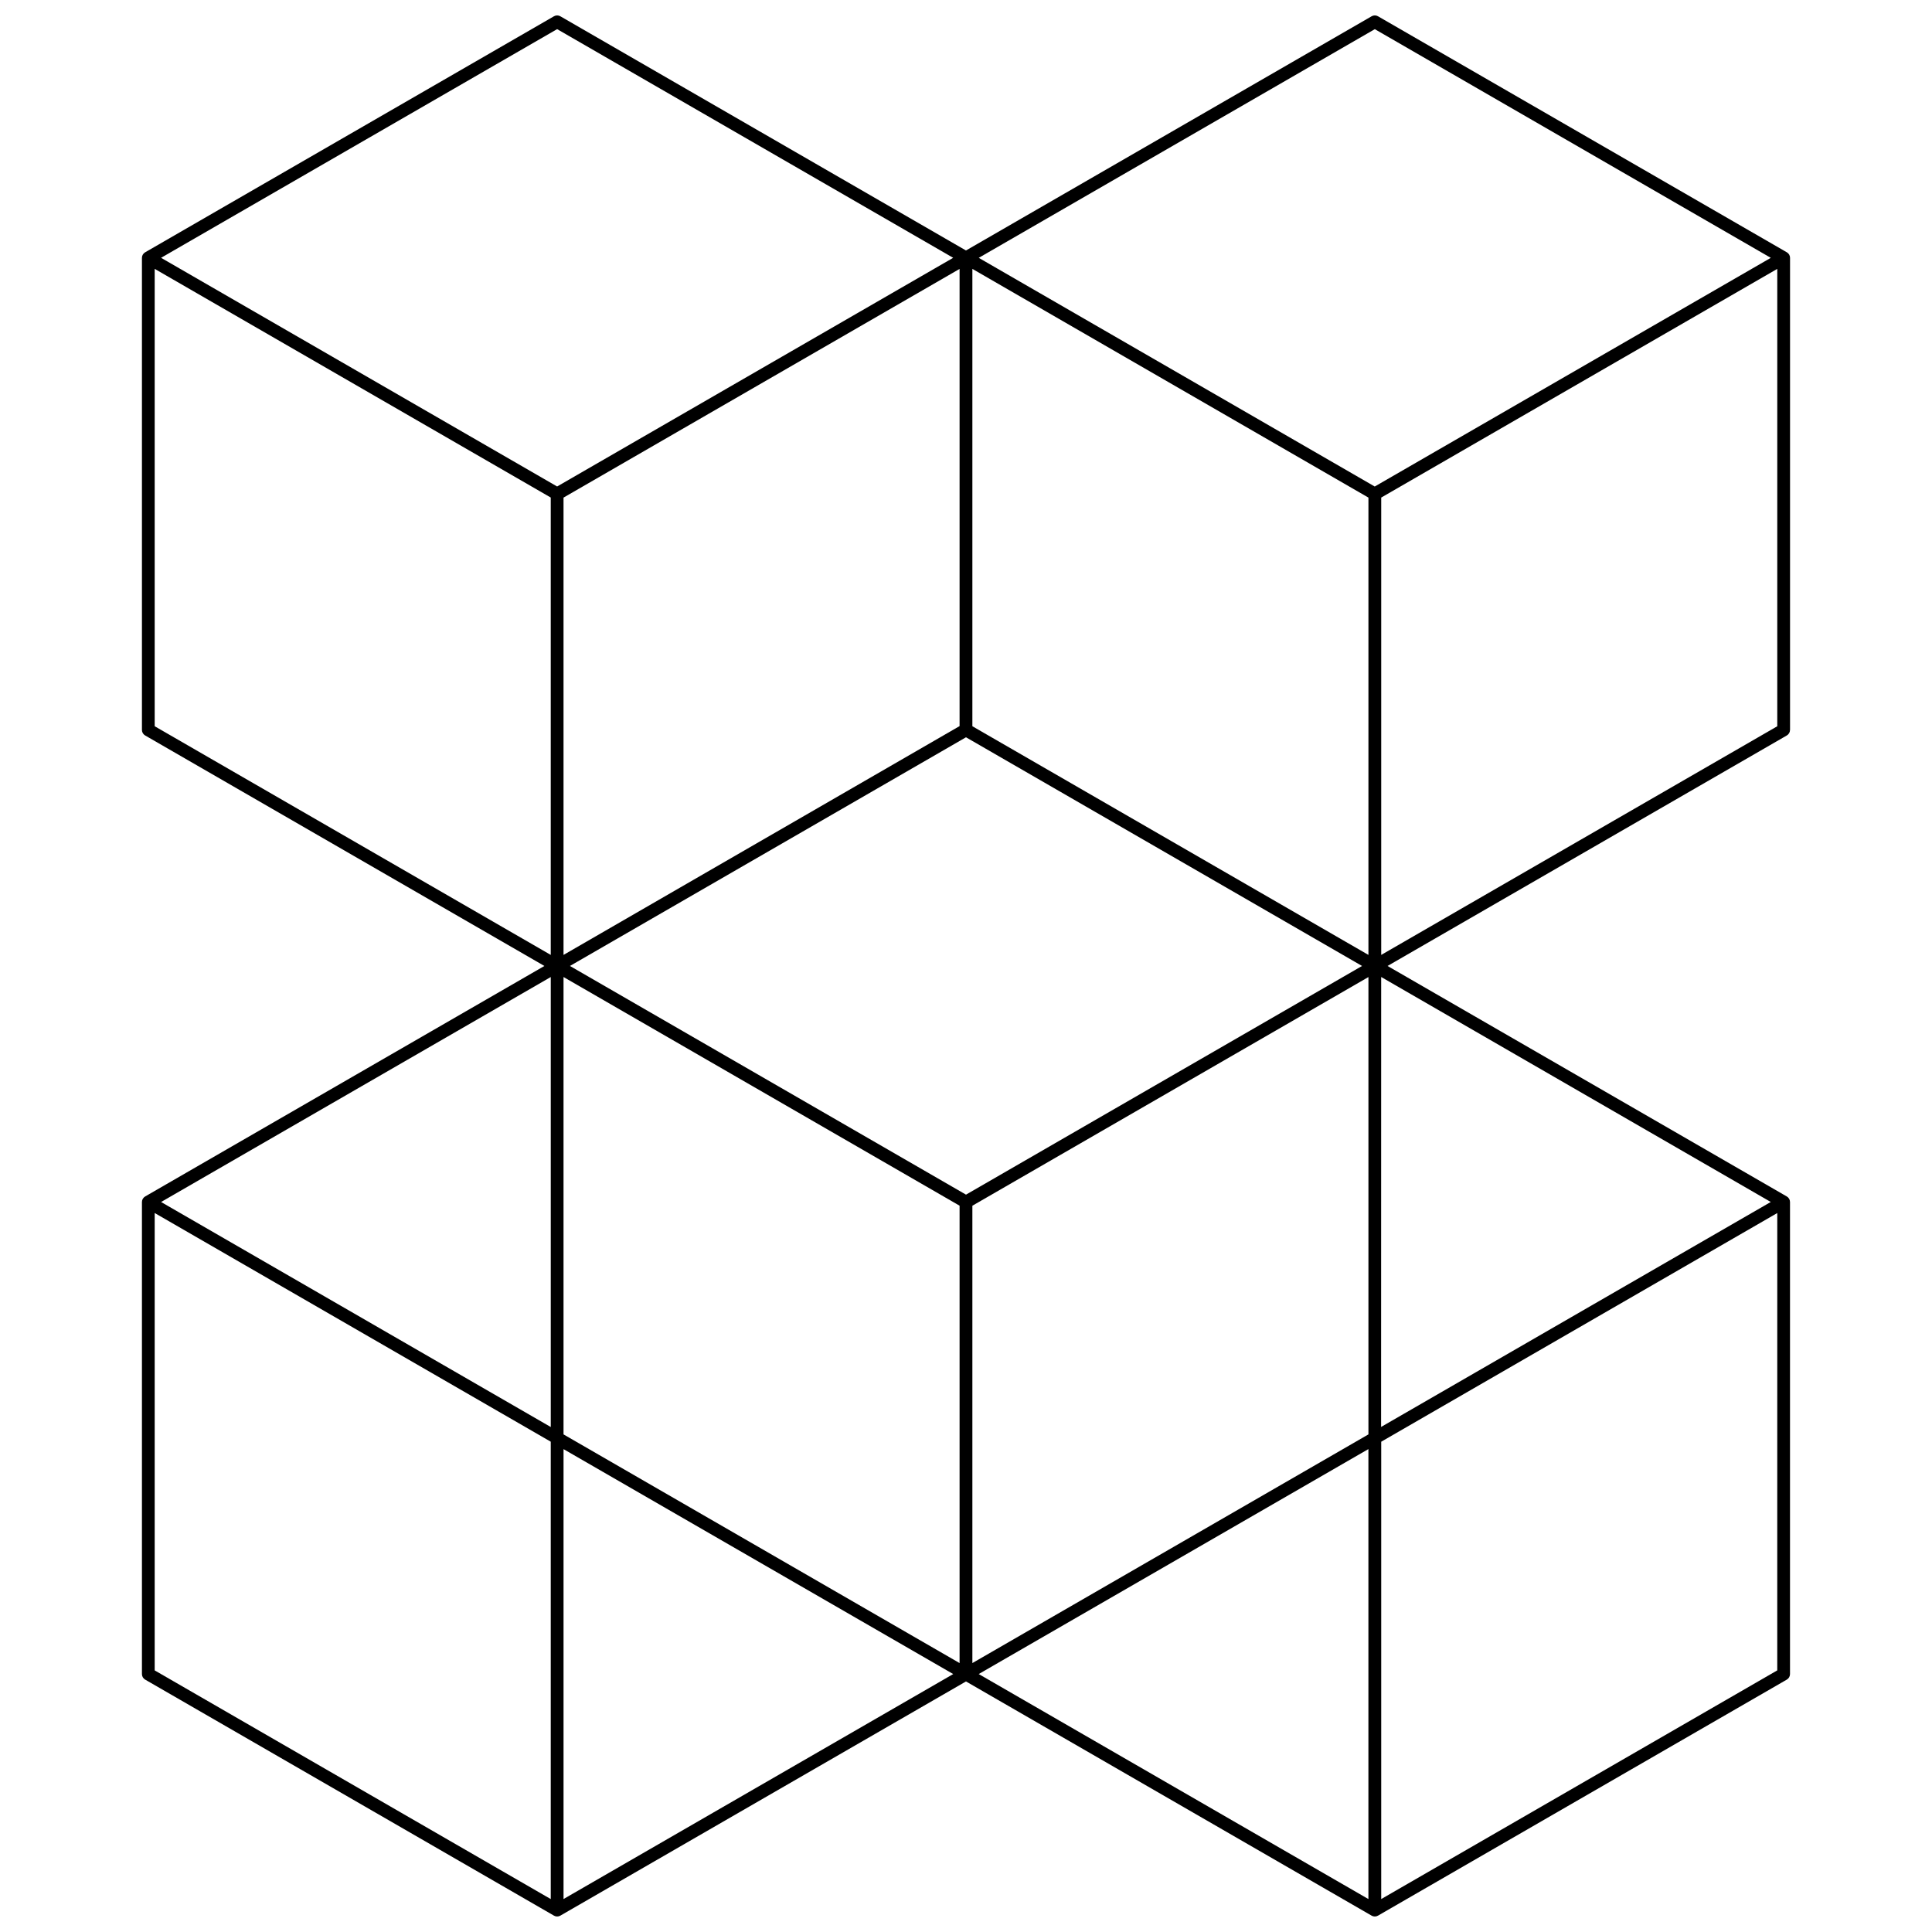 <?xml version="1.0" encoding="UTF-8"?>
<!-- Uploaded to: SVG Repo, www.svgrepo.com, Generator: SVG Repo Mixer Tools -->
<svg width="800px" height="800px" version="1.1" viewBox="144 144 512 512" xmlns="http://www.w3.org/2000/svg">
 <defs>
  <clipPath id="a">
   <path d="m181 148.09h438v503.81h-438z"/>
  </clipPath>
 </defs>
 <g clip-path="url(#a)">
  <path d="m618.38 337.44v-125.11c0-0.605-0.32-1.164-0.844-1.465l-108.35-62.551c-0.523-0.305-1.168-0.305-1.691 0l-107.5 62.066-107.5-62.066c-0.523-0.305-1.168-0.305-1.691 0l-108.34 62.551c-0.523 0.301-0.848 0.859-0.848 1.465v125.11c0 0.605 0.324 1.164 0.848 1.465l105.81 61.086-105.81 61.086c-0.523 0.305-0.848 0.863-0.848 1.469v125.1c0 0.605 0.324 1.164 0.848 1.465l108.34 62.551v0.004c0.523 0.301 1.168 0.301 1.691 0l107.5-62.066 107.5 62.066h-0.004c0.523 0.301 1.168 0.301 1.691 0l108.34-62.551 0.004-0.004c0.523-0.301 0.844-0.859 0.844-1.465v-125.1c0-0.605-0.32-1.164-0.844-1.469l-105.81-61.086 105.81-61.086c0.523-0.301 0.844-0.859 0.844-1.465zm-110.04-185.71 104.94 60.602-104.96 60.602-104.94-60.602zm-1.691 124.14v121.19l-104.96-60.602v-121.2zm0 248.26-104.96 60.602v-121.2l104.96-60.602zm-106.65-186.69m0 1.949 104.96 60.602-104.96 60.602-104.96-60.602zm-106.66 63.531 104.96 60.602v121.21l-104.96-60.602zm104.96-66.496-104.96 60.637v-121.19l104.96-60.605zm-108.34 185.75-103.27-59.633 103.27-59.621zm3.383 5.859 103.27 59.609-103.27 59.621zm106.65 59.609m106.65-59.621v119.25l-103.27-59.633zm3.383-125.11 103.25 59.625-103.27 59.621zm-218.38-251.19 104.96 60.602-104.96 60.602-104.96-60.602zm-106.65 63.531 104.96 60.602v121.21l-104.96-60.602zm0 250.21 104.96 60.602v121.21l-104.96-60.602zm325.04 181.81v-121.2l104.96-60.602-0.004 121.2zm0-250.21v-121.2l104.96-60.605v121.21z"/>
 </g>
</svg>